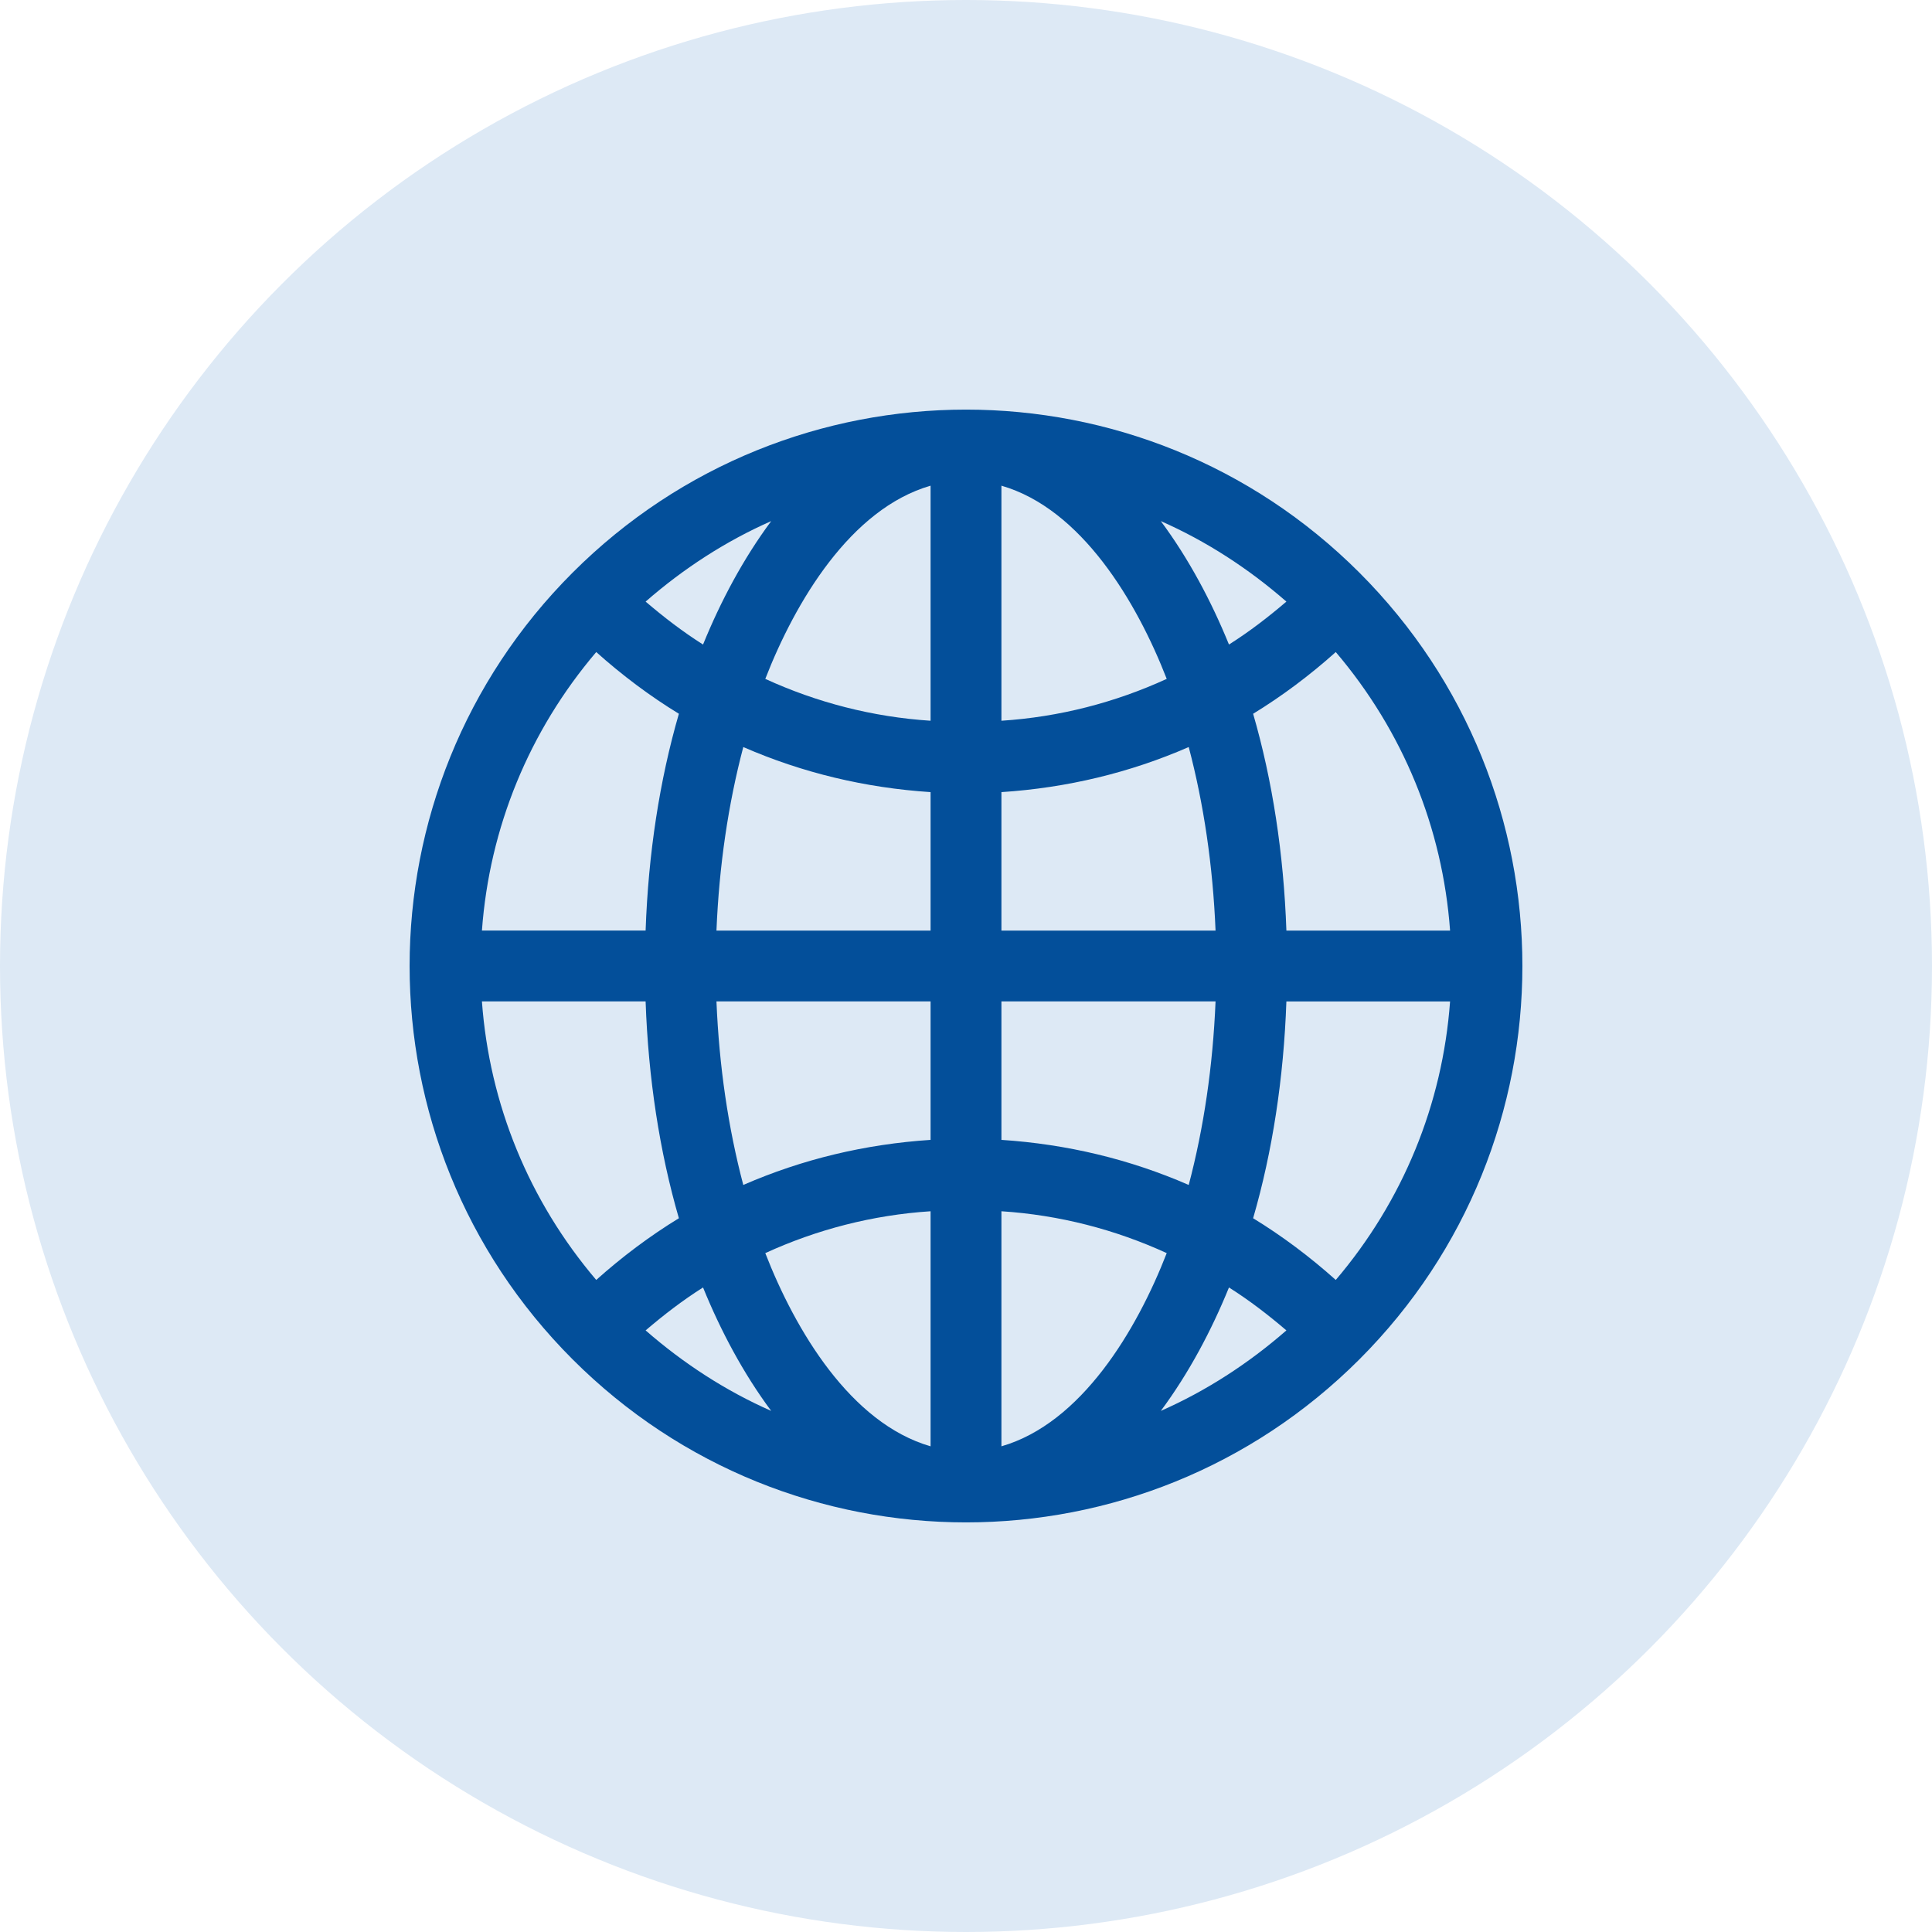 <?xml version="1.0" encoding="UTF-8"?>
<!DOCTYPE svg PUBLIC "-//W3C//DTD SVG 1.1//EN" "http://www.w3.org/Graphics/SVG/1.1/DTD/svg11.dtd">
<!-- Creator: CorelDRAW 2019 (64-Bit) -->
<svg xmlns="http://www.w3.org/2000/svg" xml:space="preserve" width="36px" height="36px" version="1.1" style="shape-rendering:geometricPrecision; text-rendering:geometricPrecision; image-rendering:optimizeQuality; fill-rule:evenodd; clip-rule:evenodd"
viewBox="0 0 36 36"
 xmlns:xlink="http://www.w3.org/1999/xlink"
 enable-background="new 0 0 512.418 512.418">
 <defs>
  <style type="text/css">
   <![CDATA[
    .fil1 {fill:#034F9A}
    .fil0 {fill:#DDE9F5}
   ]]>
  </style>
 </defs>
 <g id="Layer_x0020_1">
  <circle class="fil0" cx="18" cy="18" r="18"/>
  <path class="fil1" d="M25.33 10.67c-4.05,-4.05 -10.61,-4.05 -14.66,0 -4.05,4.05 -4.05,10.61 0,14.66 4.05,4.05 10.61,4.05 14.66,0 4.05,-4.05 4.05,-10.61 0,-14.66zm-0.44 13.18c-0.48,-0.43 -1,-0.82 -1.54,-1.15 0.36,-1.24 0.57,-2.61 0.62,-4.04l3.05 0c-0.14,1.92 -0.88,3.72 -2.13,5.19zm-15.91 -5.19l3.05 0c0.05,1.43 0.26,2.8 0.62,4.04 -0.54,0.33 -1.06,0.72 -1.54,1.15 -1.25,-1.47 -1.99,-3.27 -2.13,-5.19l0 0zm2.13 -6.51c0.48,0.43 1,0.82 1.54,1.15 -0.36,1.24 -0.57,2.61 -0.62,4.04l-3.05 0c0.14,-1.92 0.88,-3.72 2.13,-5.19l0 0zm6.23 1.28c-1.08,-0.07 -2.12,-0.34 -3.08,-0.78 0.56,-1.44 1.59,-3.17 3.08,-3.6l0 4.38zm0 1.33l0 2.58 -3.99 0c0.05,-1.21 0.22,-2.36 0.5,-3.42 1.1,0.48 2.27,0.76 3.49,0.84zm0 3.9l0 2.58c-1.22,0.08 -2.39,0.36 -3.49,0.84 -0.28,-1.06 -0.45,-2.21 -0.5,-3.42l3.99 0zm0 3.91l0 4.38c-1.49,-0.43 -2.52,-2.16 -3.08,-3.6 0.96,-0.44 2,-0.71 3.08,-0.78l0 0zm1.32 0c1.08,0.07 2.12,0.34 3.08,0.78 -0.56,1.44 -1.59,3.17 -3.08,3.6l0 -4.38zm0 -1.33l0 -2.58 3.99 0c-0.05,1.21 -0.22,2.36 -0.5,3.42 -1.1,-0.48 -2.27,-0.76 -3.49,-0.84zm0 -3.9l0 -2.58c1.22,-0.08 2.39,-0.36 3.49,-0.84 0.28,1.06 0.45,2.21 0.5,3.42l-3.99 0zm0 -3.91l0 -4.38c1.49,0.43 2.52,2.16 3.08,3.6 -0.96,0.44 -2,0.71 -3.08,0.78zm2.97 -3.72c0.84,0.37 1.63,0.88 2.34,1.5 -0.34,0.29 -0.69,0.56 -1.07,0.8 -0.33,-0.81 -0.75,-1.6 -1.27,-2.3l0 0zm-8.53 2.3c-0.38,-0.24 -0.73,-0.51 -1.07,-0.8 0.71,-0.62 1.5,-1.13 2.34,-1.5 -0.52,0.7 -0.94,1.49 -1.27,2.3l0 0zm0 11.98c0.33,0.81 0.75,1.6 1.27,2.3 -0.84,-0.37 -1.63,-0.88 -2.34,-1.5 0.34,-0.29 0.69,-0.56 1.07,-0.8l0 0zm9.8 0c0.38,0.24 0.73,0.51 1.07,0.8 -0.71,0.62 -1.5,1.13 -2.34,1.5 0.52,-0.7 0.94,-1.49 1.27,-2.3l0 0zm1.07 -6.65c-0.05,-1.43 -0.26,-2.8 -0.62,-4.04 0.54,-0.33 1.06,-0.72 1.54,-1.15 1.25,1.47 1.99,3.27 2.13,5.19l-3.05 0z"/>
 </g>
</svg>
